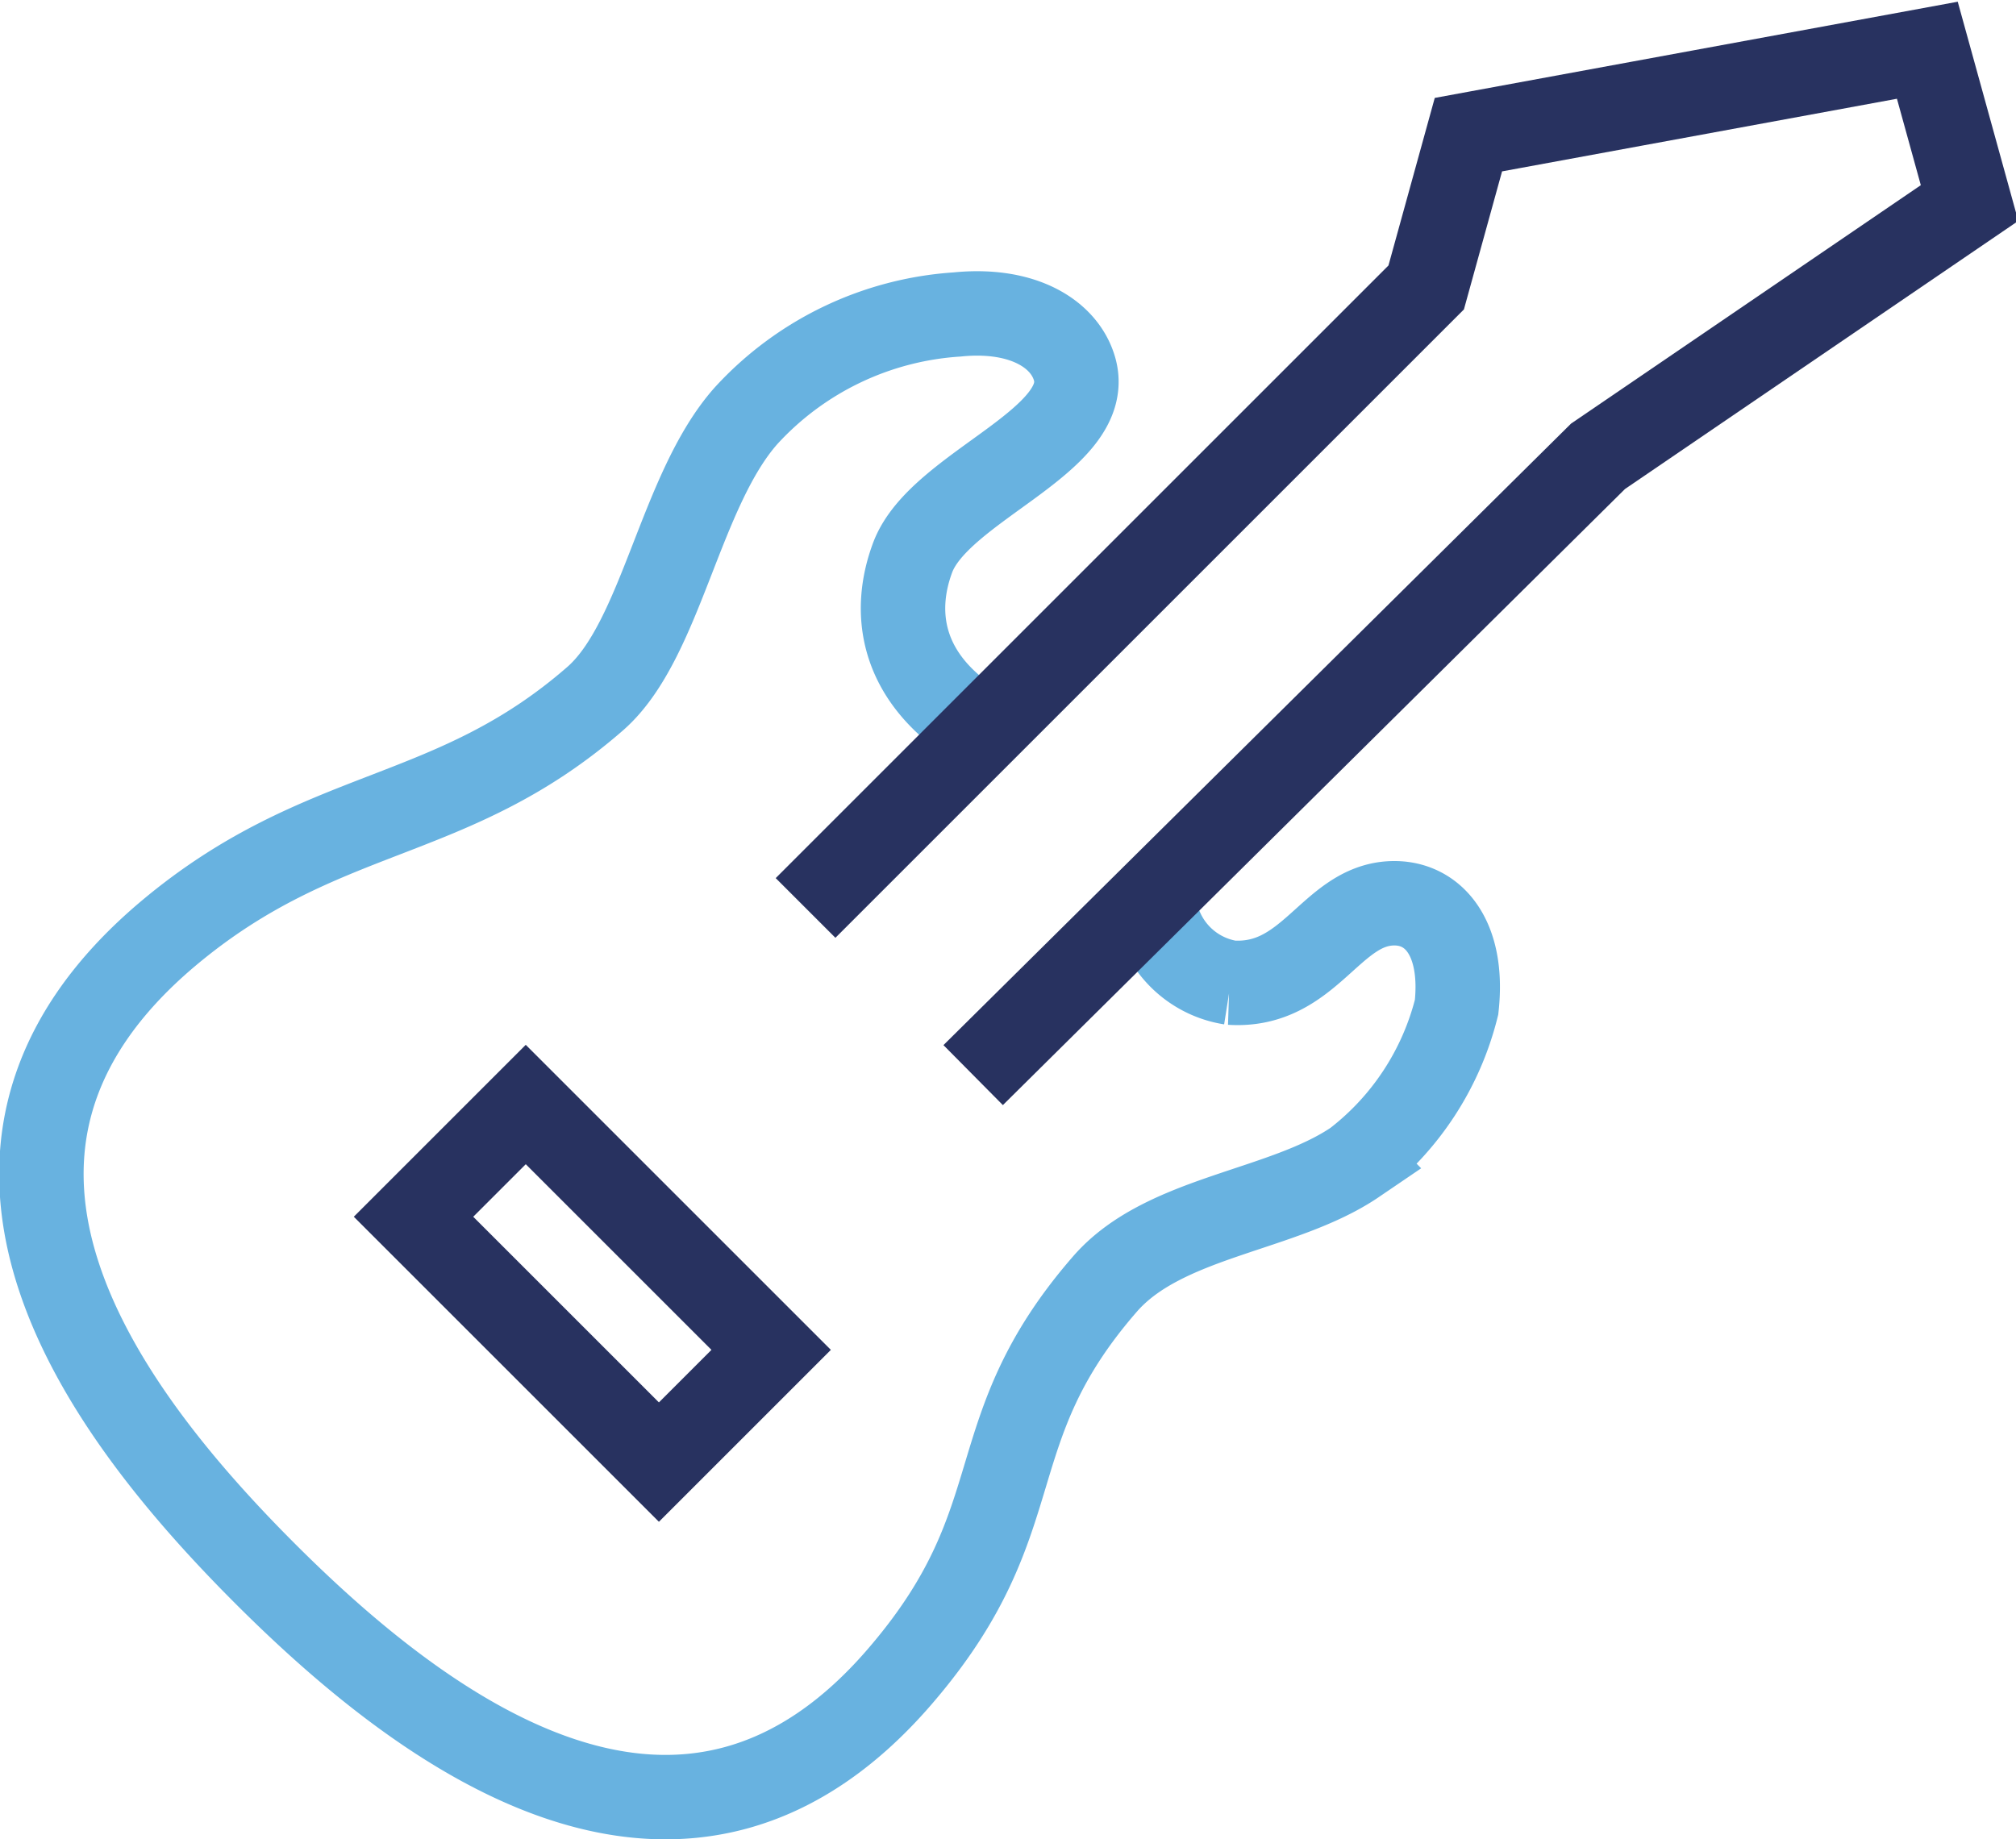 <svg xmlns="http://www.w3.org/2000/svg" viewBox="0 0 47.75 43.57"><defs><style>.cls-1,.cls-2,.cls-3{fill:none;}.cls-1,.cls-3{stroke:#283260;}.cls-1{stroke-miterlimit:10;stroke-width:2px;}.cls-2{stroke:#68b2e0;}.cls-2,.cls-3{stroke-miterlimit:10;stroke-width:2px;}</style></defs><g id="Calque_2" data-name="Calque 2"><g id="Calque_1-2" data-name="Calque 1"><g id="Groupe_735" data-name="Groupe 735"><rect id="Rectangle_146" data-name="Rectangle 146" class="cls-1" x="12.14" y="26.29" width="3.76" height="8.22" transform="translate(-17.38 18.82) rotate(-45)"/><path id="Tracé_505" data-name="Tracé 505" class="cls-2" d="M23.3,17.29c-2-1.17-2.17-2.79-1.68-4.09.64-1.68,4.27-2.75,3.84-4.43-.22-.84-1.21-1.48-2.79-1.32a7.43,7.43,0,0,0-5,2.4c-1.57,1.77-2,5.31-3.56,6.69-3.43,3-6.48,2.51-10.13,5.58-6.17,5.2-1.51,11.35,2.3,15.16s10,8.46,15.15,2.3c3.08-3.66,1.7-5.67,4.75-9.17,1.4-1.6,4.2-1.71,5.92-2.88a6.66,6.66,0,0,0,2.4-3.67c.18-1.65-.56-2.5-1.54-2.46-1.45.06-1.94,2-3.81,1.88a2.16,2.16,0,0,1-1.82-2"/><path id="Tracé_506" data-name="Tracé 506" class="cls-3" d="M19.08,21.51l14.7-14.7,1-3.62,10.87-2,1,3.62-8.8,6L23.05,25.47"/></g></g></g></svg>
